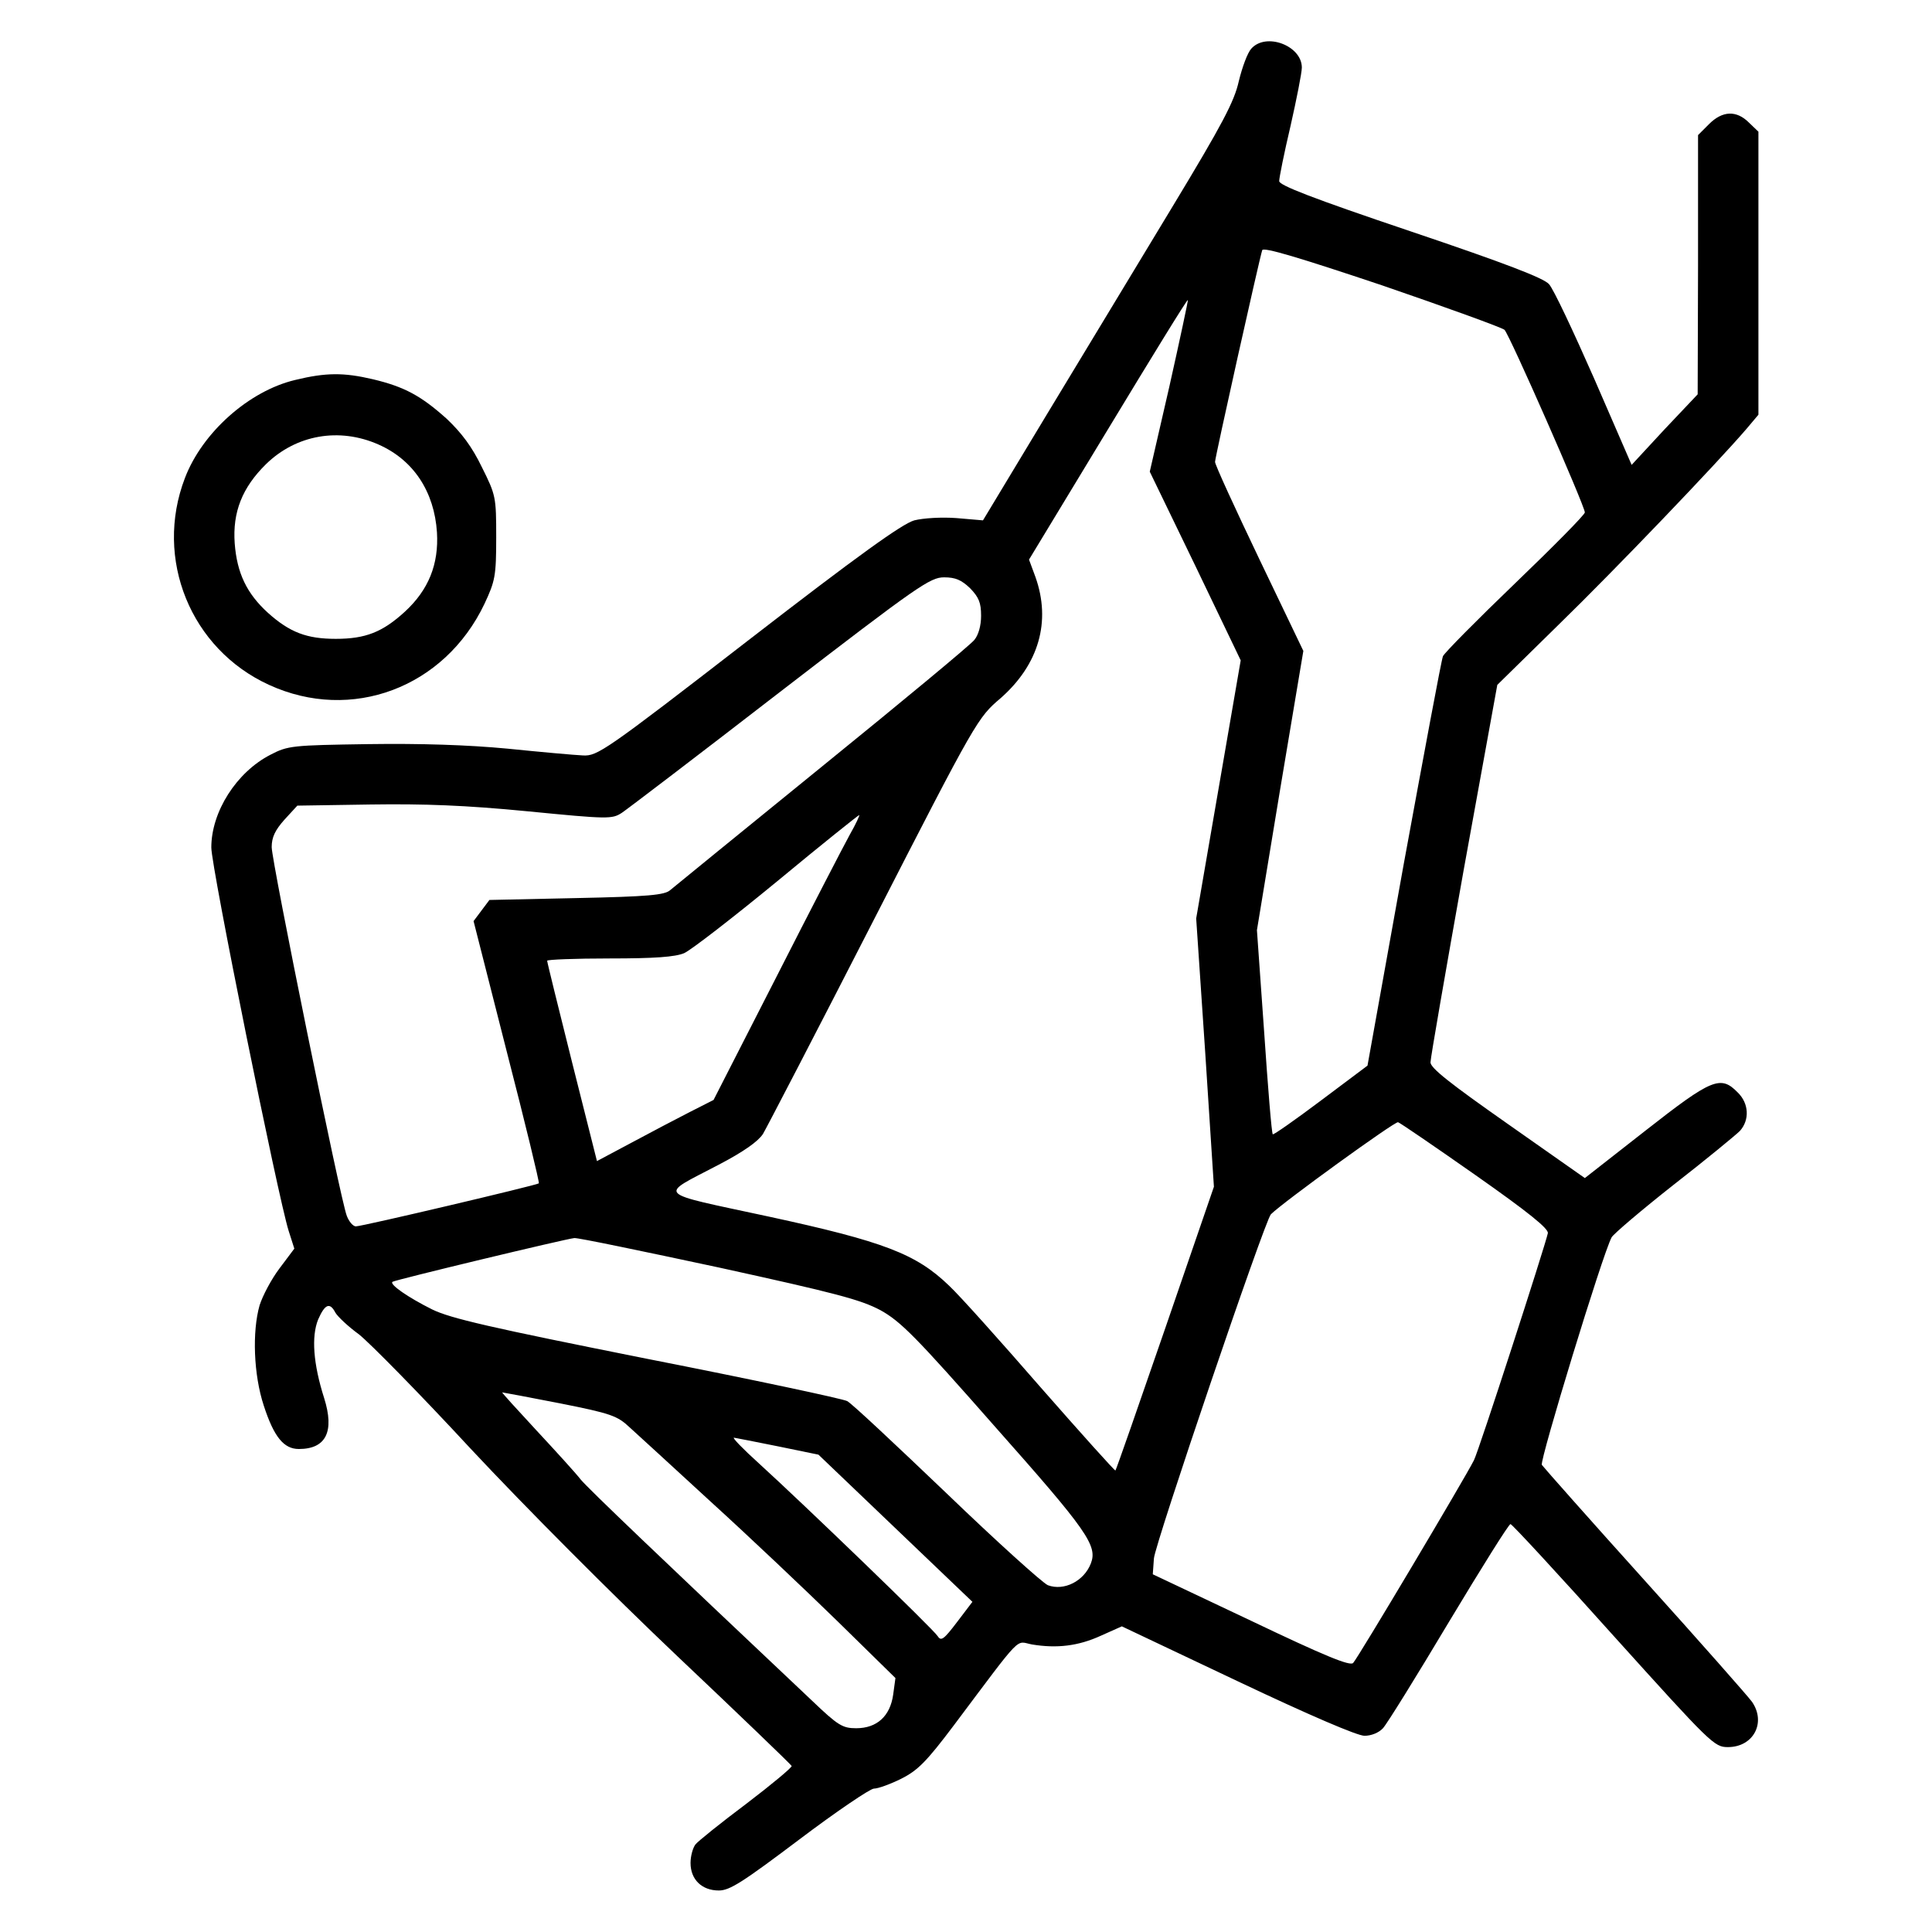 <?xml version="1.0" standalone="no"?>
<!DOCTYPE svg PUBLIC "-//W3C//DTD SVG 20010904//EN"
 "http://www.w3.org/TR/2001/REC-SVG-20010904/DTD/svg10.dtd">
<svg version="1.0" xmlns="http://www.w3.org/2000/svg"
 width="512pt" height="512pt" viewBox="0 0 512 512"
 preserveAspectRatio="xMidYMid meet">

<g transform="translate(0,512) scale(0.1,-0.1)"
fill="#000000" stroke="none">
<path d="M3316 4991 c-10 -11 -24 -49 -33 -86 -12 -54 -43 -113 -176 -333 -89
-147 -238 -394 -332 -549 l-170 -282 -70 6 c-40 3 -88 0 -112 -6 -32 -9 -149
-93 -440 -318 -380 -294 -400 -307 -438 -305 -22 1 -112 9 -200 18 -106 10
-230 14 -370 12 -200 -3 -212 -4 -258 -28 -90 -46 -157 -151 -157 -246 0 -52
177 -928 205 -1016 l15 -47 -39 -52 c-22 -29 -45 -73 -53 -98 -20 -70 -16
-184 11 -266 27 -83 53 -115 93 -115 72 0 95 46 67 135 -29 91 -34 163 -16
208 18 41 31 47 46 18 6 -10 33 -36 62 -57 28 -22 162 -158 297 -304 144 -154
372 -383 547 -549 165 -156 301 -287 303 -291 1 -4 -53 -49 -120 -100 -68 -51
-129 -100 -135 -108 -7 -9 -13 -31 -13 -49 0 -44 30 -73 75 -73 29 0 63 22
213 135 98 74 188 135 198 135 11 0 44 12 72 26 44 22 67 45 140 142 186 248
162 222 207 214 66 -11 123 -4 182 23 l56 25 306 -145 c192 -91 318 -145 337
-145 18 0 38 8 49 20 11 12 89 138 175 282 86 143 159 260 163 259 4 0 127
-133 273 -296 258 -286 267 -295 303 -295 68 0 102 65 64 120 -10 14 -137 158
-283 320 -146 162 -269 301 -274 308 -6 11 161 559 185 603 5 9 79 72 164 139
86 67 165 132 176 143 26 29 24 73 -6 102 -45 46 -68 37 -244 -101 l-161 -126
-205 144 c-151 106 -205 148 -204 163 0 11 40 241 88 510 l89 490 163 160
c150 146 418 426 497 518 l32 38 0 375 0 375 -25 24 c-33 33 -70 32 -106 -4
l-29 -29 0 -344 -1 -343 -88 -93 -87 -94 -99 228 c-55 125 -108 238 -120 251
-14 16 -115 55 -367 140 -261 88 -348 122 -348 133 0 9 13 74 30 146 16 71 30
141 30 155 0 58 -95 94 -134 50z m671 -745 c13 -12 213 -467 213 -484 0 -6
-83 -90 -185 -188 -101 -97 -187 -184 -191 -193 -4 -9 -50 -257 -104 -551
l-96 -534 -124 -93 c-68 -51 -125 -91 -127 -89 -3 2 -13 125 -23 273 l-19 268
61 370 62 370 -117 244 c-64 134 -117 249 -117 257 0 12 117 536 125 561 3 9
99 -20 317 -93 172 -59 318 -112 325 -118z m-888 -150 l-52 -226 121 -250 120
-250 -59 -342 -59 -342 24 -356 23 -355 -129 -375 c-71 -206 -130 -375 -132
-377 -1 -2 -90 97 -197 219 -107 123 -216 245 -244 271 -87 84 -173 117 -478
183 -306 66 -293 53 -133 137 67 35 105 62 118 82 10 17 142 271 293 566 273
533 276 537 337 589 101 89 134 203 92 321 l-17 46 209 345 c115 190 210 345
212 343 1 -1 -21 -104 -49 -229z m-528 -535 c23 -24 29 -38 29 -73 0 -26 -7
-51 -18 -64 -9 -12 -190 -162 -402 -334 -212 -172 -393 -320 -404 -329 -15
-13 -57 -17 -248 -21 l-231 -5 -21 -28 -21 -28 88 -346 c49 -190 87 -347 85
-349 -6 -5 -468 -114 -485 -114 -7 0 -18 12 -24 28 -17 43 -199 939 -199 977
0 26 9 45 34 73 l34 37 194 3 c143 2 251 -2 416 -18 214 -21 224 -21 250 -4
15 10 204 154 420 321 365 281 397 303 434 303 30 0 46 -7 69 -29z m-319 -653
c-16 -29 -104 -199 -195 -378 l-166 -325 -63 -32 c-35 -18 -104 -54 -154 -81
l-92 -49 -66 262 c-36 144 -66 265 -66 269 0 3 74 6 165 6 121 0 174 4 198 14
18 8 128 93 246 190 117 97 216 176 218 176 2 0 -9 -24 -25 -52z m1658 -902
c141 -99 194 -142 192 -154 -7 -33 -183 -577 -196 -602 -23 -46 -308 -525
-320 -537 -8 -9 -74 18 -271 112 l-260 123 3 42 c3 39 294 896 310 912 32 32
329 247 337 244 6 -2 98 -65 205 -140z m-2005 -245 c310 -68 375 -85 428 -113
54 -30 93 -69 304 -309 244 -275 272 -315 254 -362 -18 -47 -71 -74 -114 -58
-14 6 -135 115 -269 244 -134 128 -252 239 -263 244 -11 6 -250 57 -530 112
-416 83 -521 107 -570 131 -64 32 -113 66 -105 73 6 5 460 114 482 116 10 1
182 -35 383 -78z m-421 -360 c136 -27 152 -33 185 -64 20 -18 117 -107 216
-198 99 -90 249 -232 334 -315 l154 -151 -6 -44 c-8 -57 -43 -89 -98 -89 -36
0 -48 7 -117 73 -409 386 -593 562 -613 586 -13 17 -66 75 -118 131 -51 55
-92 100 -90 100 2 0 71 -13 153 -29z m578 -114 l107 -22 204 -195 204 -195
-41 -54 c-35 -46 -42 -51 -51 -37 -11 18 -352 347 -475 459 -41 37 -70 67 -65
67 6 -1 58 -11 117 -23z"/>
<path d="M782 4113 c-122 -29 -246 -139 -292 -260 -82 -214 15 -453 223 -548
218 -100 465 -8 571 215 28 60 31 73 31 176 0 107 -1 112 -38 186 -26 54 -54
91 -93 128 -68 61 -112 85 -196 105 -77 18 -124 18 -206 -2z m221 -171 c93
-41 148 -125 155 -233 5 -84 -22 -152 -85 -210 -59 -54 -104 -72 -183 -72 -77
0 -122 17 -180 69 -56 51 -82 105 -88 184 -6 83 20 148 83 210 80 78 194 98
298 52z"/>
</g>
</svg>
